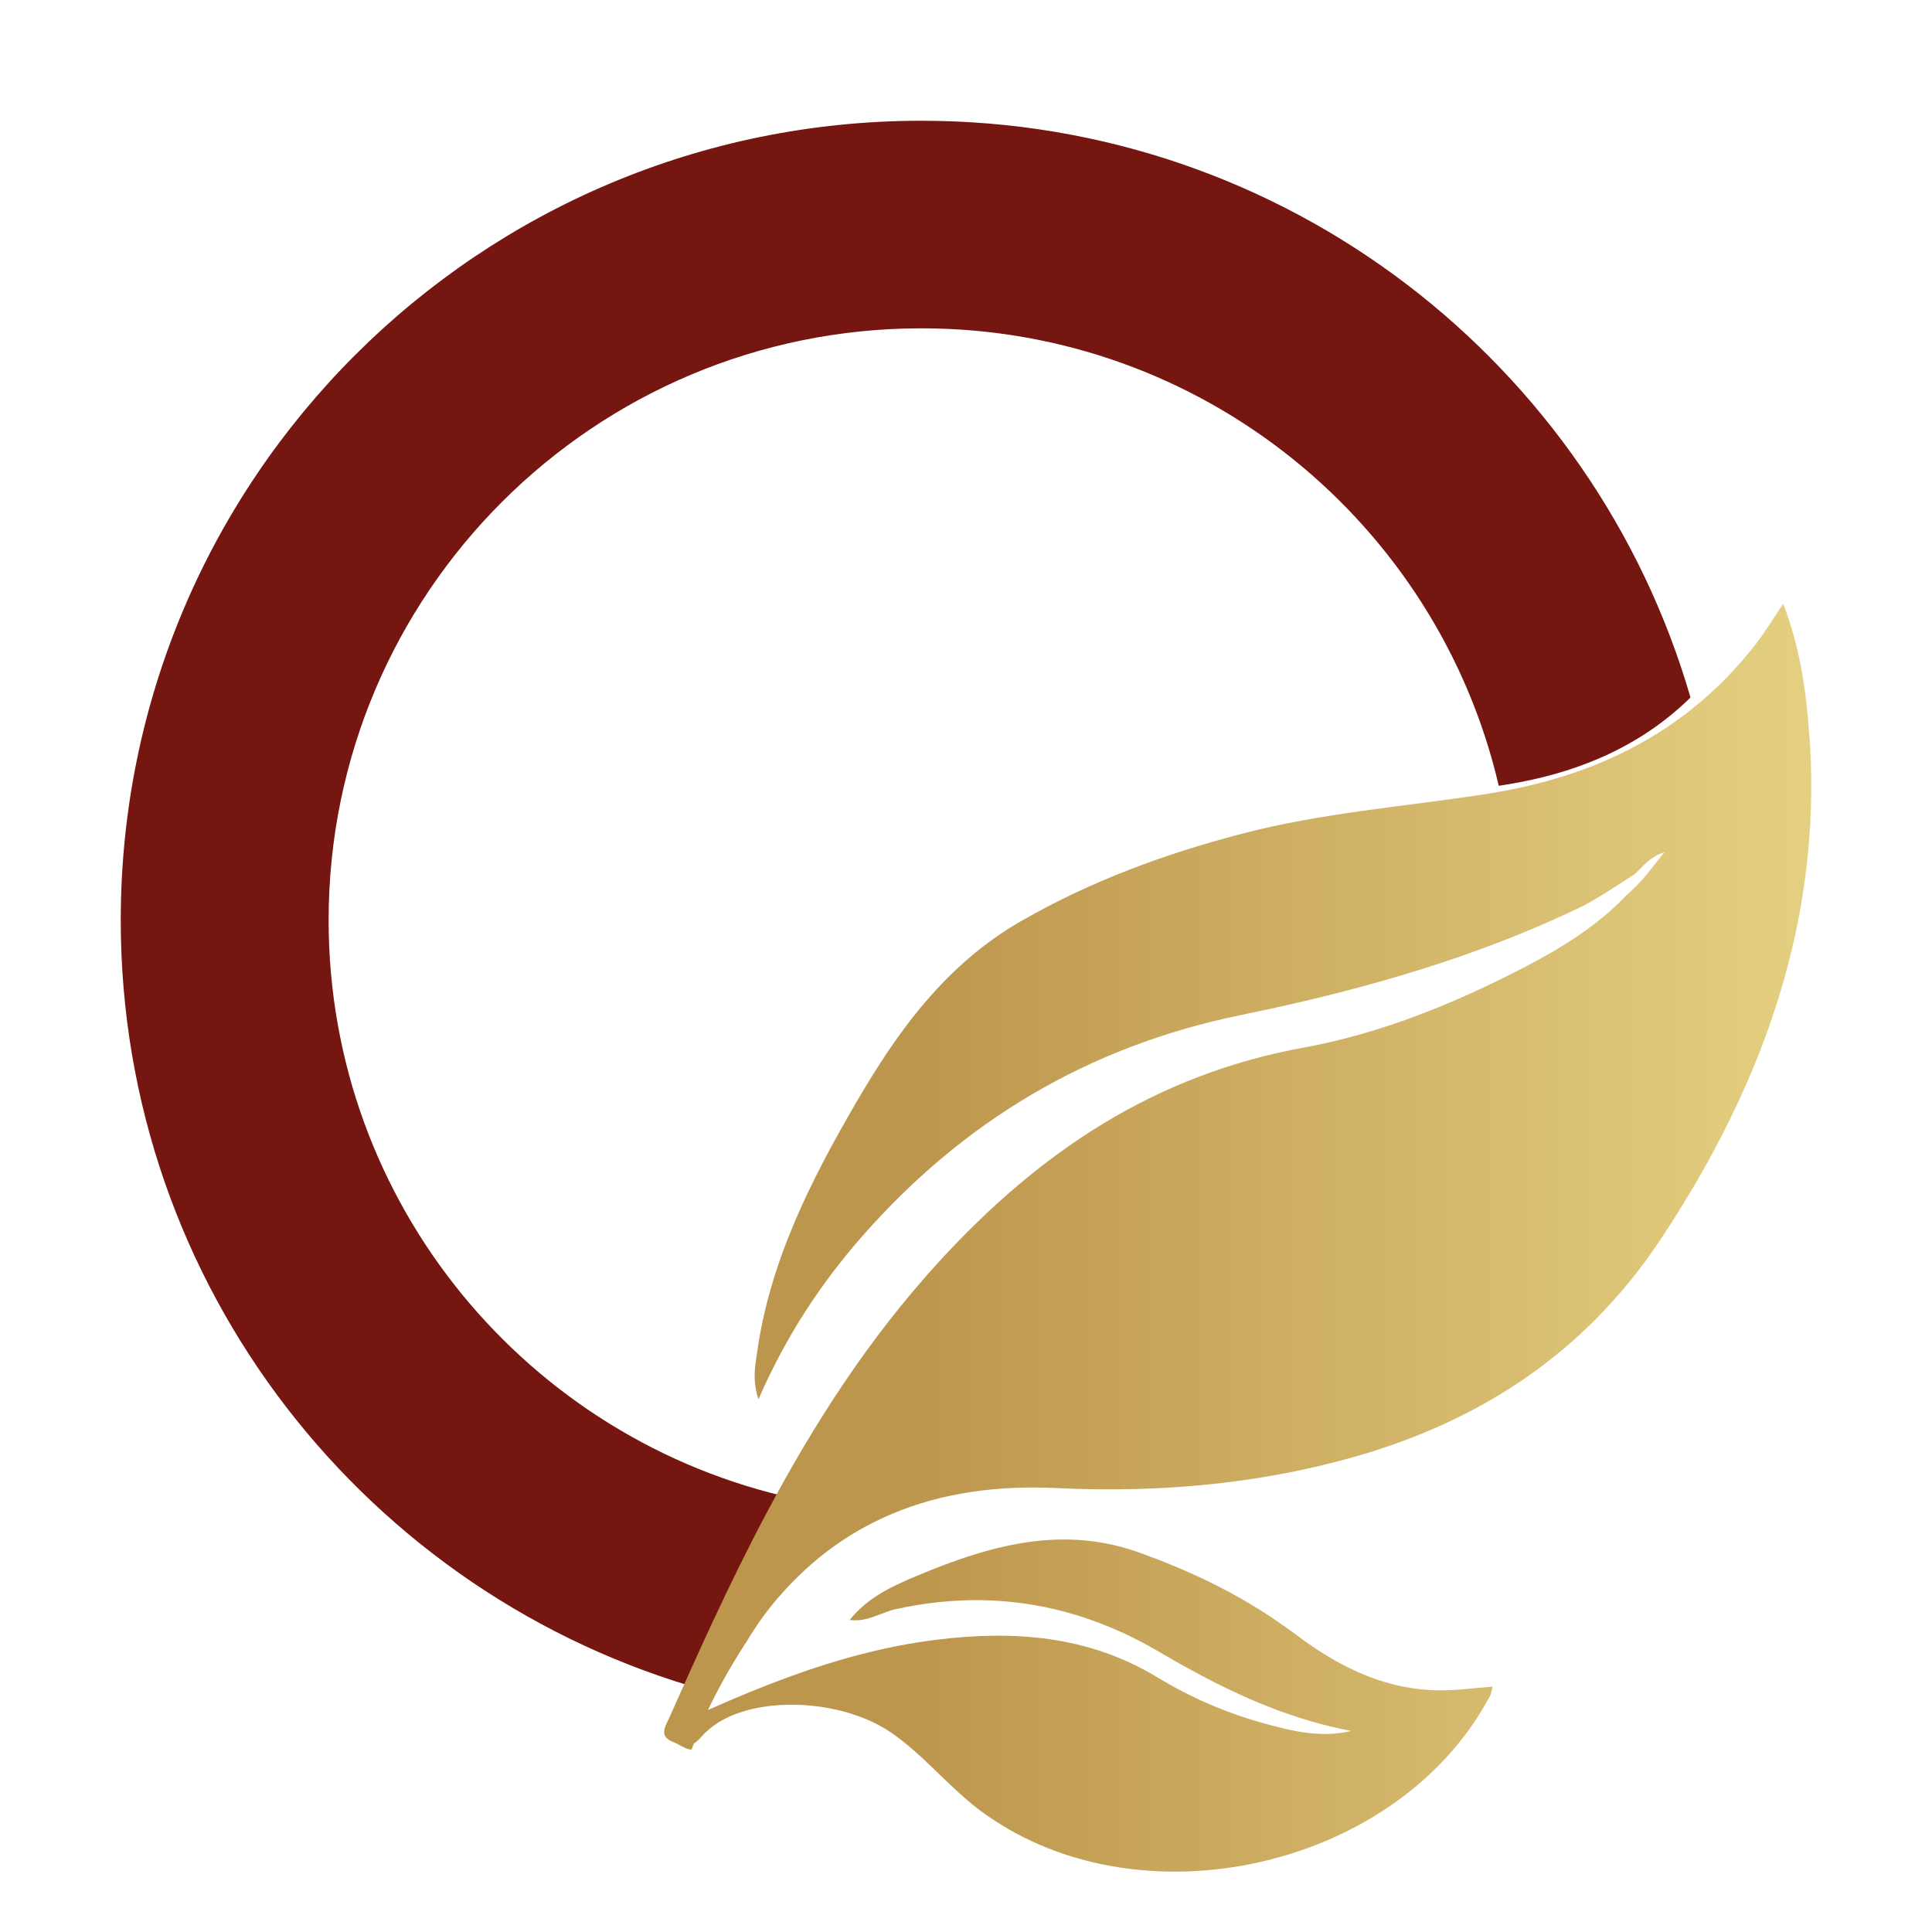 <svg xmlns="http://www.w3.org/2000/svg" fill="none" viewBox="0 0 32 32" height="32" width="32">
<path fill="#761610" d="M11.695 28C11.725 27.91 11.759 27.838 11.782 27.794L11.793 27.77C12.229 26.769 12.671 25.782 13.163 24.822C8.749 23.861 5.443 19.938 5.443 15.242C5.443 9.827 9.838 5.438 15.261 5.438C19.915 5.438 23.813 8.673 24.824 13.015C24.858 13.01 24.892 13.005 24.927 12.999C26.202 12.797 27.215 12.322 28 11.553C26.4 6.034 21.303 2 15.261 2C7.937 2 2 7.929 2 15.242C2 21.322 6.103 26.445 11.695 28Z"></path>
<path fill="url(#paint0_linear_494_29)" d="M29.969 12.203C29.92 11.476 29.823 10.75 29.535 10C29.365 10.252 29.235 10.469 29.081 10.668C28.778 11.06 28.444 11.4 28.084 11.694C27.115 12.487 25.951 12.942 24.645 13.146C24.616 13.151 24.588 13.155 24.559 13.16C23.225 13.363 21.875 13.467 20.563 13.811C19.281 14.146 18.049 14.601 16.901 15.263C15.665 15.976 14.868 17.078 14.175 18.271C13.416 19.576 12.744 20.912 12.536 22.426C12.506 22.64 12.46 22.858 12.562 23.177C13.019 22.13 13.592 21.261 14.285 20.472C15.958 18.567 18.028 17.331 20.546 16.814C21.934 16.529 23.301 16.176 24.619 15.686C25.167 15.482 25.707 15.254 26.237 14.997C26.513 14.851 27.074 14.479 27.08 14.475C27.233 14.334 27.313 14.202 27.568 14.114C27.331 14.408 27.214 14.591 26.933 14.834C26.46 15.33 25.885 15.688 25.282 16.003C25.033 16.133 24.782 16.257 24.527 16.376C23.585 16.816 22.606 17.167 21.581 17.354C19.125 17.803 17.223 19.078 15.569 20.88C14.391 22.164 13.476 23.589 12.685 25.082C12.375 25.667 12.084 26.262 11.804 26.863C11.561 27.385 11.325 27.911 11.091 28.439C11.077 28.471 11.059 28.505 11.043 28.54C10.988 28.655 10.954 28.776 11.145 28.85C11.254 28.892 11.346 28.974 11.454 28.979C11.466 28.945 11.479 28.912 11.492 28.879C11.533 28.853 11.576 28.815 11.624 28.759C11.653 28.726 11.684 28.694 11.718 28.665C11.973 28.434 12.354 28.299 12.777 28.253C12.789 28.252 12.799 28.25 12.811 28.25C13.483 28.184 14.249 28.343 14.768 28.703C14.822 28.74 14.873 28.779 14.925 28.818C15.208 29.038 15.457 29.293 15.716 29.539C15.879 29.694 16.046 29.846 16.227 29.983C16.353 30.077 16.485 30.164 16.619 30.245C16.682 30.283 16.745 30.32 16.809 30.355C16.859 30.381 16.909 30.409 16.959 30.434C18.424 31.167 20.234 31.165 21.788 30.561C22.907 30.126 23.893 29.379 24.518 28.369C24.575 28.277 24.63 28.183 24.681 28.086C24.7 28.051 24.703 28.006 24.721 27.936C24.406 27.959 24.108 28.003 23.811 27.997C23.192 27.986 22.642 27.799 22.132 27.514C21.896 27.382 21.669 27.229 21.447 27.061C21.385 27.014 21.321 26.97 21.257 26.925C20.515 26.398 19.696 26.009 18.84 25.705C18.66 25.641 18.481 25.595 18.304 25.561C18.299 25.561 18.294 25.559 18.291 25.559C17.891 25.485 17.498 25.483 17.11 25.531C16.454 25.613 15.812 25.838 15.179 26.104C14.78 26.273 14.379 26.451 14.073 26.832C14.375 26.869 14.59 26.708 14.83 26.654C15.806 26.438 16.742 26.456 17.64 26.697C18.175 26.841 18.698 27.064 19.207 27.364C19.388 27.471 19.569 27.575 19.754 27.674C20.578 28.123 21.437 28.491 22.381 28.67C21.888 28.788 21.414 28.677 20.945 28.547C20.368 28.389 19.816 28.16 19.303 27.86C19.266 27.839 19.231 27.819 19.195 27.797C18.613 27.44 18.007 27.24 17.381 27.15C16.776 27.064 16.153 27.08 15.513 27.159C14.674 27.263 13.872 27.481 13.059 27.778C12.62 27.938 12.179 28.121 11.726 28.323C11.927 27.9 12.157 27.51 12.358 27.203C12.363 27.196 12.368 27.188 12.373 27.18C12.513 26.944 12.668 26.725 12.844 26.515C13.364 25.897 13.957 25.45 14.608 25.148C15.436 24.763 16.359 24.612 17.349 24.641C17.401 24.643 17.453 24.645 17.505 24.647C17.94 24.669 18.372 24.673 18.804 24.663C19.918 24.635 21.02 24.496 22.106 24.218C23.788 23.79 25.242 23.039 26.413 21.867C26.809 21.471 27.174 21.026 27.504 20.529C27.939 19.874 28.328 19.206 28.661 18.523C29.62 16.563 30.128 14.479 29.972 12.201L29.969 12.203Z"></path>
<defs>
<linearGradient gradientUnits="userSpaceOnUse" y2="20.5" x2="15.138" y1="20.5" x1="32.02" id="paint0_linear_494_29">
<stop stop-color="#EAD888"></stop>
<stop stop-color="#BD964D" offset="1"></stop>
</linearGradient>
</defs>
</svg>
